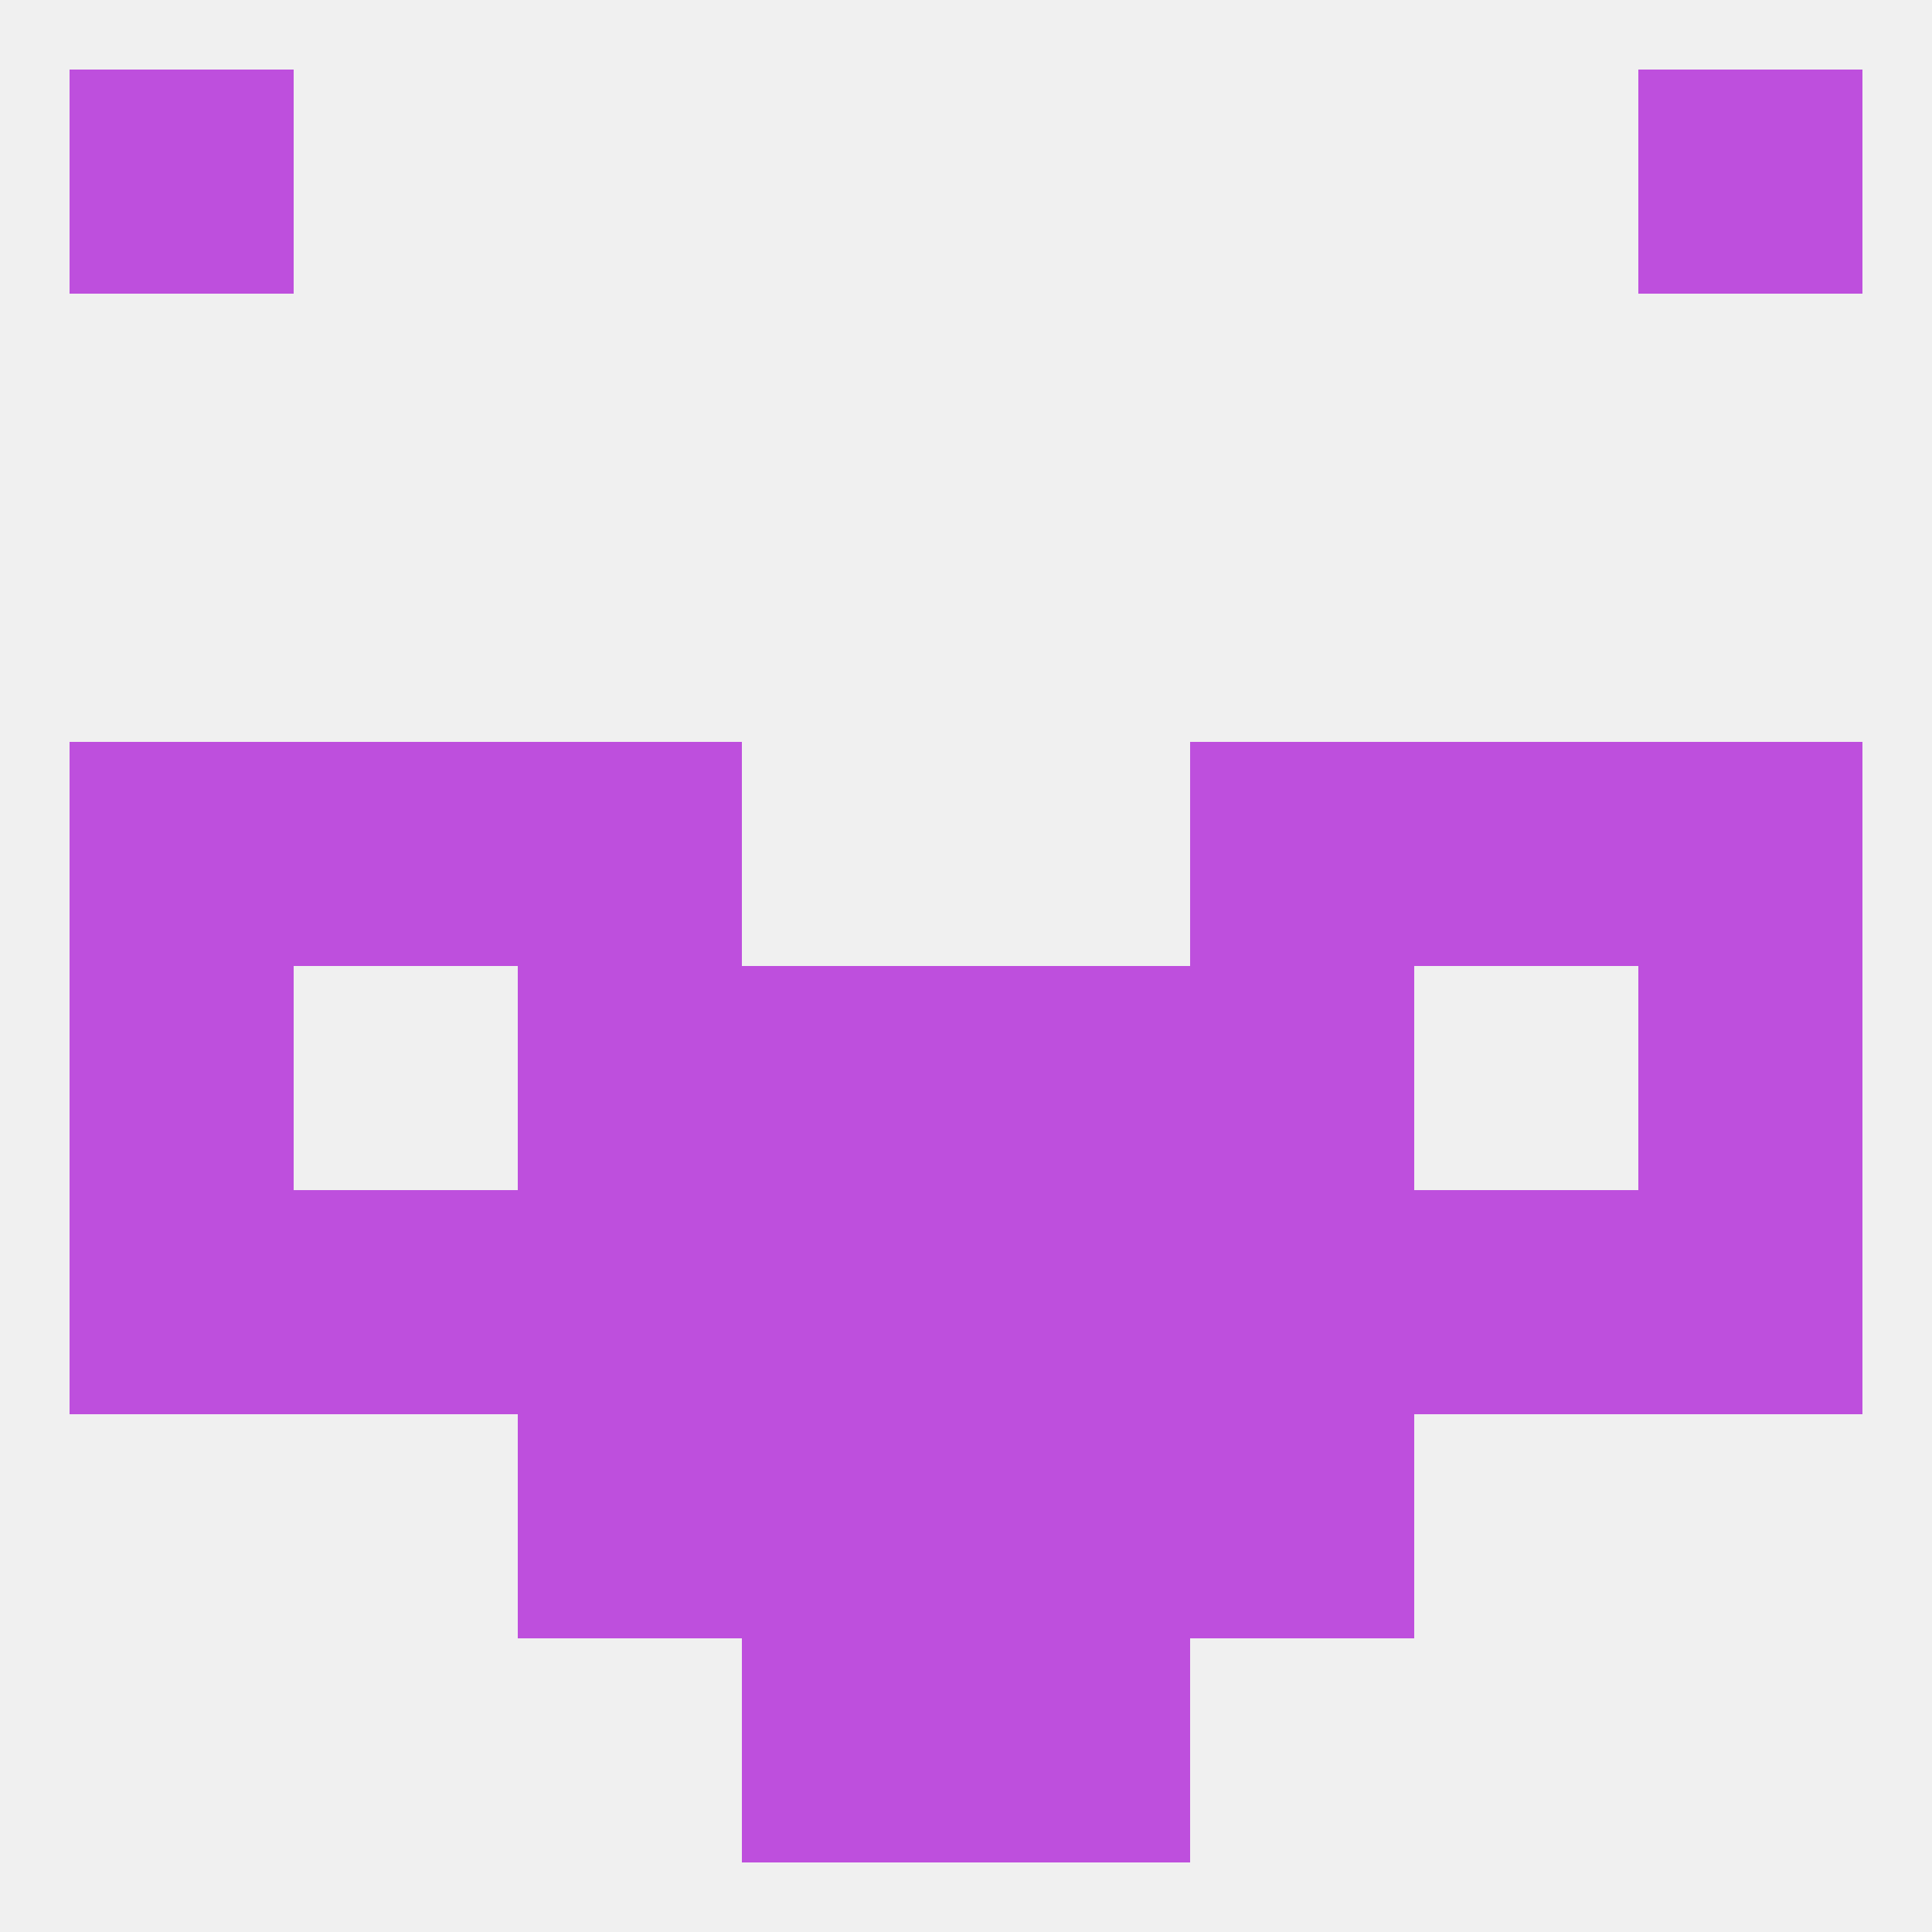 
<!--   <?xml version="1.0"?> -->
<svg version="1.1" baseprofile="full" xmlns="http://www.w3.org/2000/svg" xmlns:xlink="http://www.w3.org/1999/xlink" xmlns:ev="http://www.w3.org/2001/xml-events" width="250" height="250" viewBox="0 0 250 250" >
	<rect width="100%" height="100%" fill="rgba(240,240,240,255)"/>

	<rect x="183" y="96" width="29" height="29" fill="rgba(190,79,221,255)"/>
	<rect x="9" y="96" width="29" height="29" fill="rgba(190,79,221,255)"/>
	<rect x="212" y="96" width="29" height="29" fill="rgba(190,79,221,255)"/>
	<rect x="67" y="96" width="29" height="29" fill="rgba(190,79,221,255)"/>
	<rect x="154" y="96" width="29" height="29" fill="rgba(190,79,221,255)"/>
	<rect x="38" y="96" width="29" height="29" fill="rgba(190,79,221,255)"/>
	<rect x="154" y="154" width="29" height="29" fill="rgba(190,79,221,255)"/>
	<rect x="38" y="154" width="29" height="29" fill="rgba(190,79,221,255)"/>
	<rect x="125" y="154" width="29" height="29" fill="rgba(190,79,221,255)"/>
	<rect x="67" y="154" width="29" height="29" fill="rgba(190,79,221,255)"/>
	<rect x="183" y="154" width="29" height="29" fill="rgba(190,79,221,255)"/>
	<rect x="96" y="154" width="29" height="29" fill="rgba(190,79,221,255)"/>
	<rect x="9" y="154" width="29" height="29" fill="rgba(190,79,221,255)"/>
	<rect x="212" y="154" width="29" height="29" fill="rgba(190,79,221,255)"/>
	<rect x="67" y="183" width="29" height="29" fill="rgba(190,79,221,255)"/>
	<rect x="154" y="183" width="29" height="29" fill="rgba(190,79,221,255)"/>
	<rect x="96" y="183" width="29" height="29" fill="rgba(190,79,221,255)"/>
	<rect x="125" y="183" width="29" height="29" fill="rgba(190,79,221,255)"/>
	<rect x="125" y="212" width="29" height="29" fill="rgba(190,79,221,255)"/>
	<rect x="96" y="212" width="29" height="29" fill="rgba(190,79,221,255)"/>
	<rect x="9" y="9" width="29" height="29" fill="rgba(190,79,221,255)"/>
	<rect x="212" y="9" width="29" height="29" fill="rgba(190,79,221,255)"/>
	<rect x="9" y="125" width="29" height="29" fill="rgba(190,79,221,255)"/>
	<rect x="212" y="125" width="29" height="29" fill="rgba(190,79,221,255)"/>
	<rect x="96" y="125" width="29" height="29" fill="rgba(190,79,221,255)"/>
	<rect x="125" y="125" width="29" height="29" fill="rgba(190,79,221,255)"/>
	<rect x="67" y="125" width="29" height="29" fill="rgba(190,79,221,255)"/>
	<rect x="154" y="125" width="29" height="29" fill="rgba(190,79,221,255)"/>
</svg>